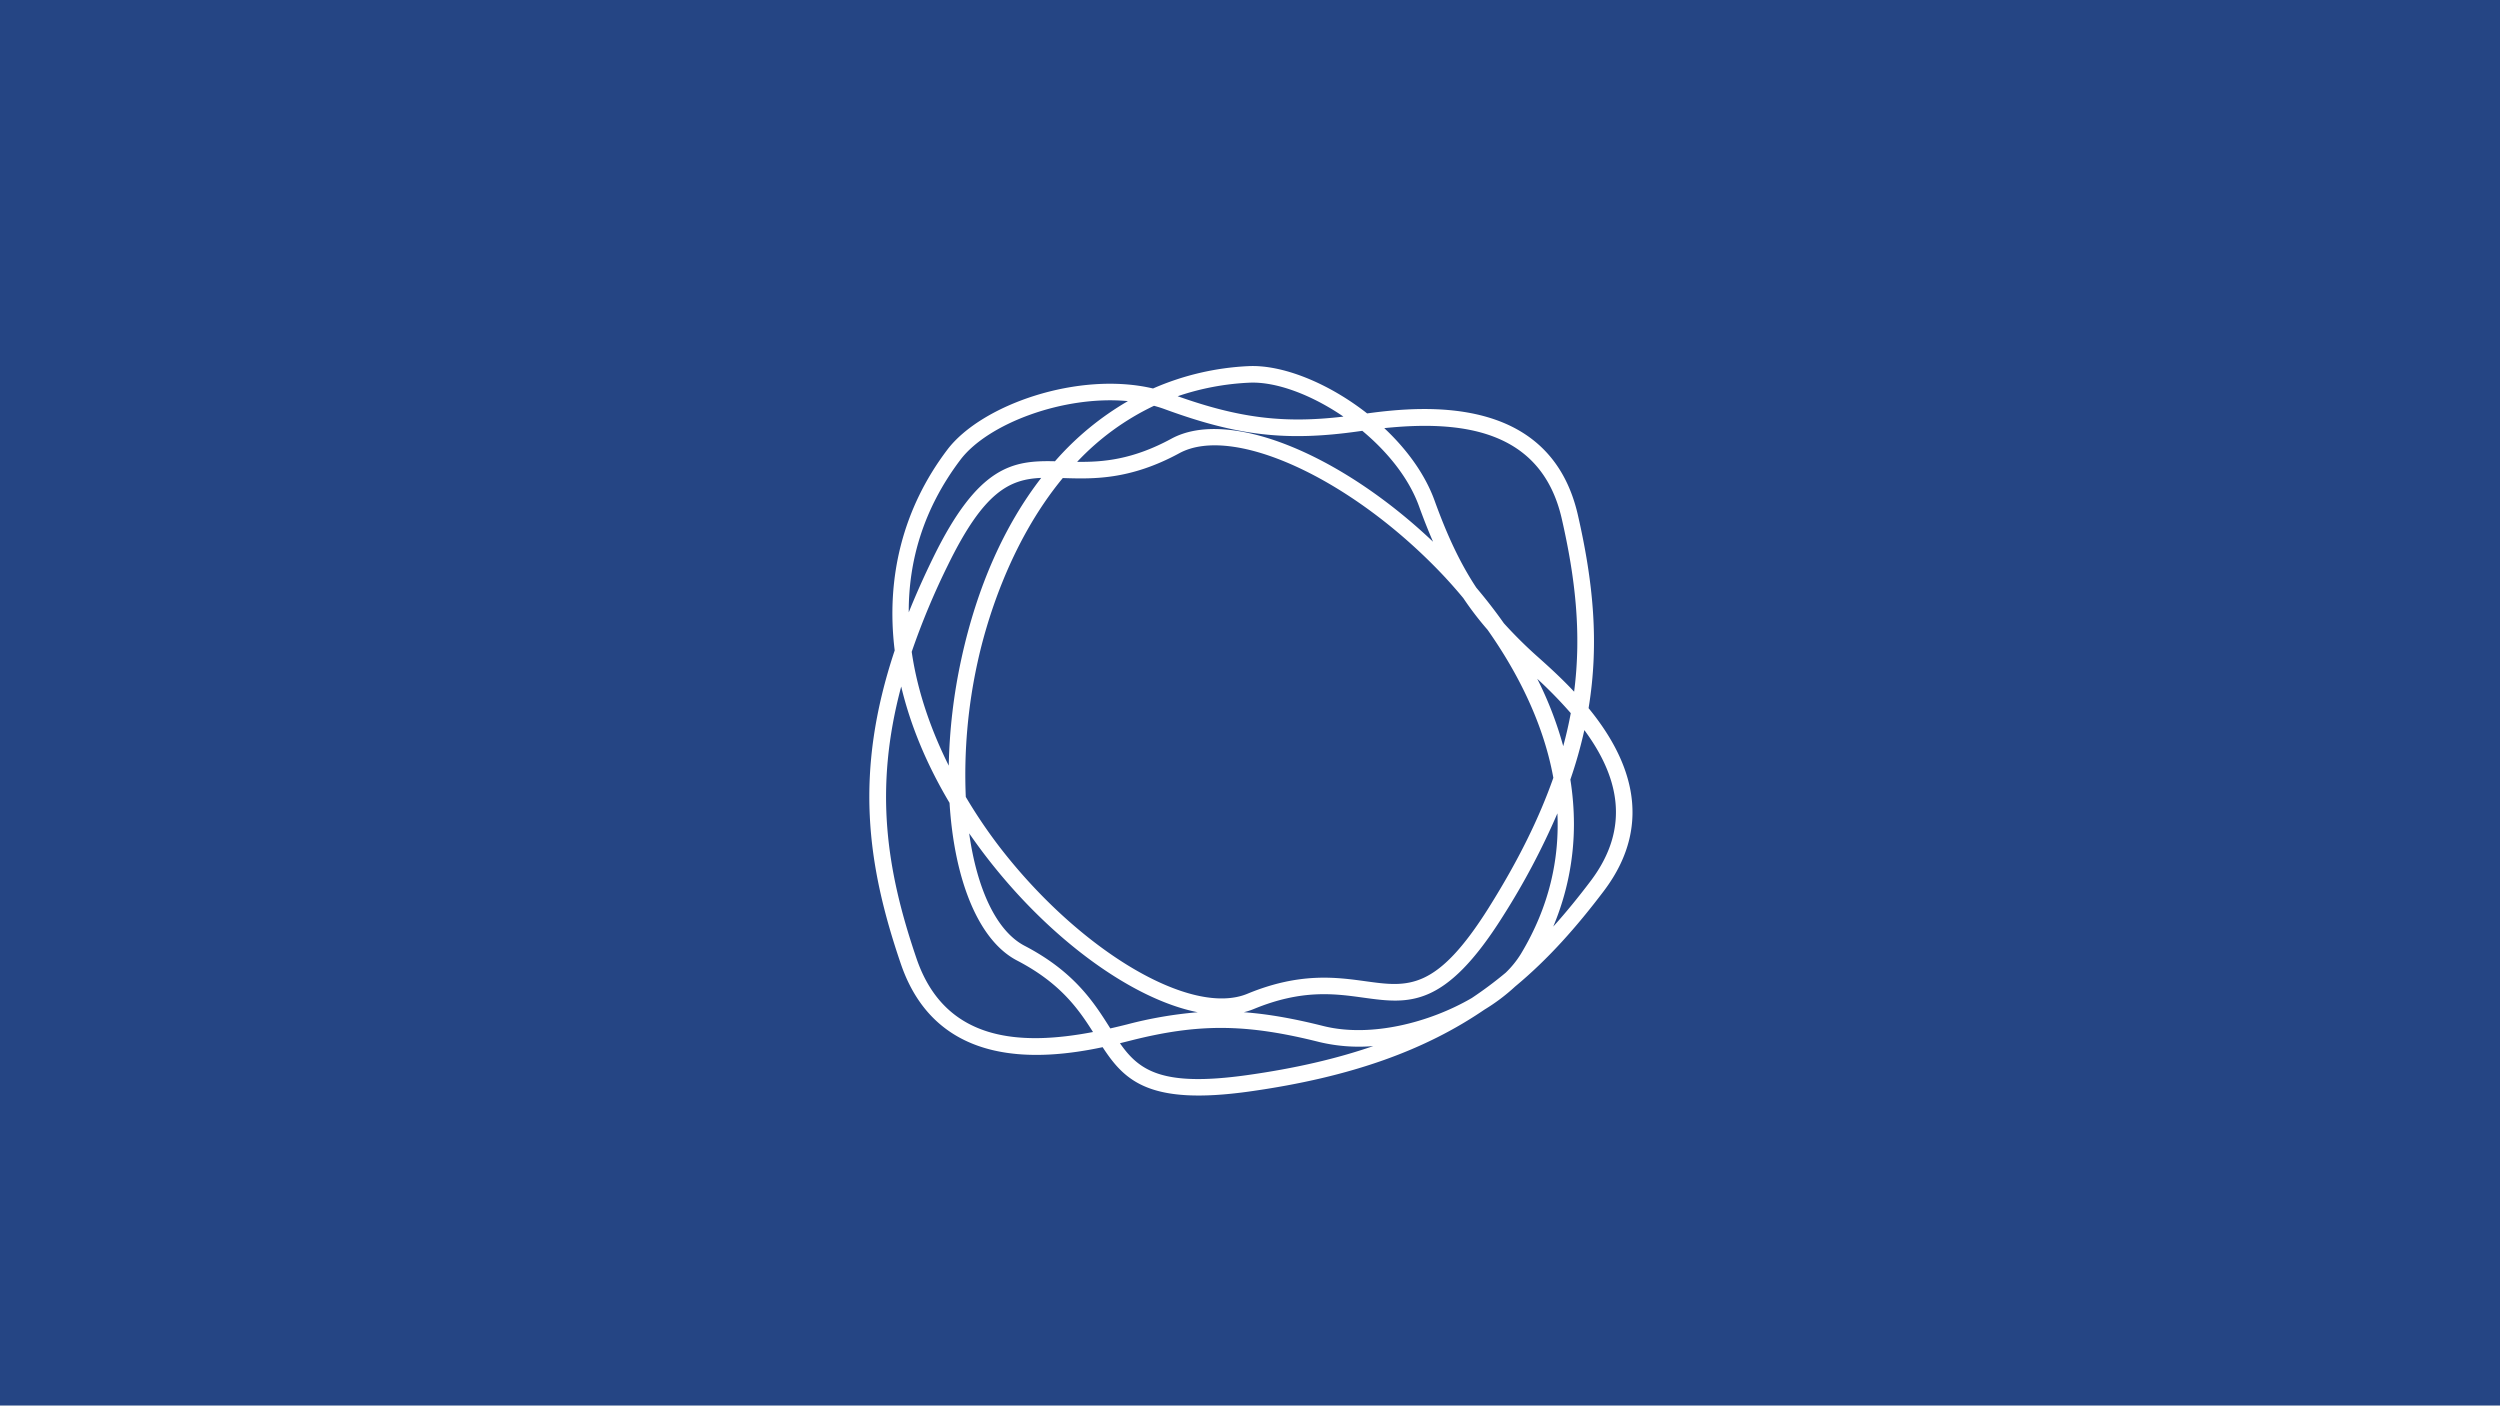 <svg id="グループ_5821" data-name="グループ 5821" xmlns="http://www.w3.org/2000/svg" xmlns:xlink="http://www.w3.org/1999/xlink" width="1366" height="768" viewBox="0 0 1366 768">
  <defs>
    <clipPath id="clip-path">
      <rect id="長方形_1522" data-name="長方形 1522" width="417" height="398.594" fill="#fff"/>
    </clipPath>
  </defs>
  <rect id="長方形_524" data-name="長方形 524" width="1366" height="768" fill="#254584"/>
  <g id="グループ_5674" data-name="グループ 5674" transform="translate(475 200)" style="isolation: isolate">
    <g id="グループ_5674-2" data-name="グループ 5674" clip-path="url(#clip-path)">
      <path id="パス_9277" data-name="パス 9277" d="M393,186.939c5.96-36.156,2.353-69.687-5.84-105.52-15-65.667-83.29-59.864-115.161-55.532C250.916,9.348,225.777-.881,207.048.06a146.847,146.847,0,0,0-52.031,12.205C114.3,2.662,61.239,21.108,42.6,45.736,18.394,77.712,8.962,115.528,13.861,155.389-8.315,222-1.417,272.124,17.242,326.728c19.694,57.527,76.4,52.6,110.237,45.451,12.09,18.5,25.649,31.794,79.757,24.274,57.131-7.952,97.181-23.176,128.863-44.792a104.273,104.273,0,0,0,16.774-12.624c18.092-15.006,33.526-32.461,48.429-52.16,29.288-38.7,12.353-74.731-8.3-99.938M378.35,83.456c7.346,32.124,10.88,62.351,6.749,94.484-7.283-7.779-14.366-14.123-19.46-18.682a240.012,240.012,0,0,1-18.926-18.71c-4.6-6.533-9.629-13.011-15.039-19.42-8.828-13.371-15.865-28.37-22.808-47.565-5.276-14.591-15.3-28.187-27.506-39.631,41.509-4.285,85.761.3,96.99,49.525m-22.429,237.9a52.568,52.568,0,0,1-8.236,10.149A216.842,216.842,0,0,1,329.209,345.3c-23.333,13.608-55.583,21.745-81.206,15.3-16.132-4.054-30.077-6.543-43.385-7.519a38.3,38.3,0,0,0,5.412-1.738c26.272-10.863,44.137-8.414,59.9-6.231,24.853,3.424,44.465,6.119,76.35-44.619a396.145,396.145,0,0,0,29.684-56.073c1.117,24.511-4.164,50.633-20.04,76.937m-224.3,40.493c-8.629-13.723-19.359-30.784-46.755-45.057-15.512-8.067-26.047-31.173-30.321-61.475,3.054,4.409,6.245,8.81,9.629,13.189,35.344,45.776,80.335,77.689,115.276,84.578a225.027,225.027,0,0,0-38.65,6.655q-4.51,1.138-9.13,2.187l-.049-.077m207-66.147c-28.735,45.788-44.146,43.673-67.458,40.449-16.071-2.2-36.034-4.974-64.587,6.836C175.889,355.7,115.22,319.806,71.329,262.994a275.96,275.96,0,0,1-18.621-27.557,285.7,285.7,0,0,1,6.458-73.668C63.426,142.2,75.9,97.307,105.705,61.205l.206.007c16.188.506,36.353,1.154,63.484-13.582,29.211-15.849,93.322,13.5,142.939,65.423,3.29,3.445,7.51,8.081,12.205,13.741a171.809,171.809,0,0,0,13.249,17.3c14.765,20.928,30.189,49.073,35.96,80.892-7.662,21.806-19.034,45.057-35.131,70.718M23.162,156.143a402.766,402.766,0,0,1,19.891-47.6C62.578,68.675,76.539,61.868,93.924,61.121c-20,25.867-34.983,59.215-43.6,98.732A301.051,301.051,0,0,0,43.4,218.358c-8.9-17.87-16.921-39.2-20.242-62.215M161.228,23.506c40.086,14.725,66.964,17.774,106.52,12.116l1.613-.222c13.821,11.5,25.443,25.862,31,41.245,2.515,6.957,5.049,13.357,7.664,19.368-51.169-48.535-112.037-73.09-142.92-56.34C143.876,51.2,127.69,52.531,113.555,52.351a139.914,139.914,0,0,1,42-30.627c1.927.527,3.826,1.105,5.672,1.782M364.951,170.889A240.724,240.724,0,0,1,383.27,189.67q-1.644,8.883-4.119,18.027a196.5,196.5,0,0,0-14.2-36.807M207.5,9.109c14.575-.735,33.981,6.512,51.558,18.521-32.618,3.857-56.871.815-90.58-11.13A141.109,141.109,0,0,1,207.5,9.109M21.535,134.075c0-27.054,7.585-55.539,28.265-82.89,14.945-19.71,56.41-35.337,91.5-32.014A158.227,158.227,0,0,0,101.444,52.03c-22.9-.515-41.84,2.157-66.5,52.548-5.089,10.393-9.517,20.359-13.4,30,0-.166-.009-.333-.009-.5M25.806,323.78C9.4,275.77,2.41,231.31,17.418,175.118,22.394,196.1,31.2,217.464,43.83,238.689c2.588,41.94,15.683,75.108,36.854,86.126,23.511,12.217,33.442,26.3,41.535,39.081-39.325,7.491-80.754,5.644-96.413-40.116M205.98,387.505c-45.8,6.355-58.489-2.37-69.039-17.488,2.2-.539,4.246-1.054,6.081-1.52,37.048-9.365,63-9.144,102.776.85a93.153,93.153,0,0,0,29.56,2.234c-19.928,6.864-42.72,12.214-69.378,15.924M394.091,281.428c-6.622,8.753-13.357,17.045-20.4,24.864A144.5,144.5,0,0,0,385,250.06a156.3,156.3,0,0,0-1.953-24.106,246.3,246.3,0,0,0,7.643-27.026c18.008,24.4,26.108,52.5,3.4,82.5" transform="translate(0 0.001)" fill="#fff"/>
    </g>
  </g>
</svg>
